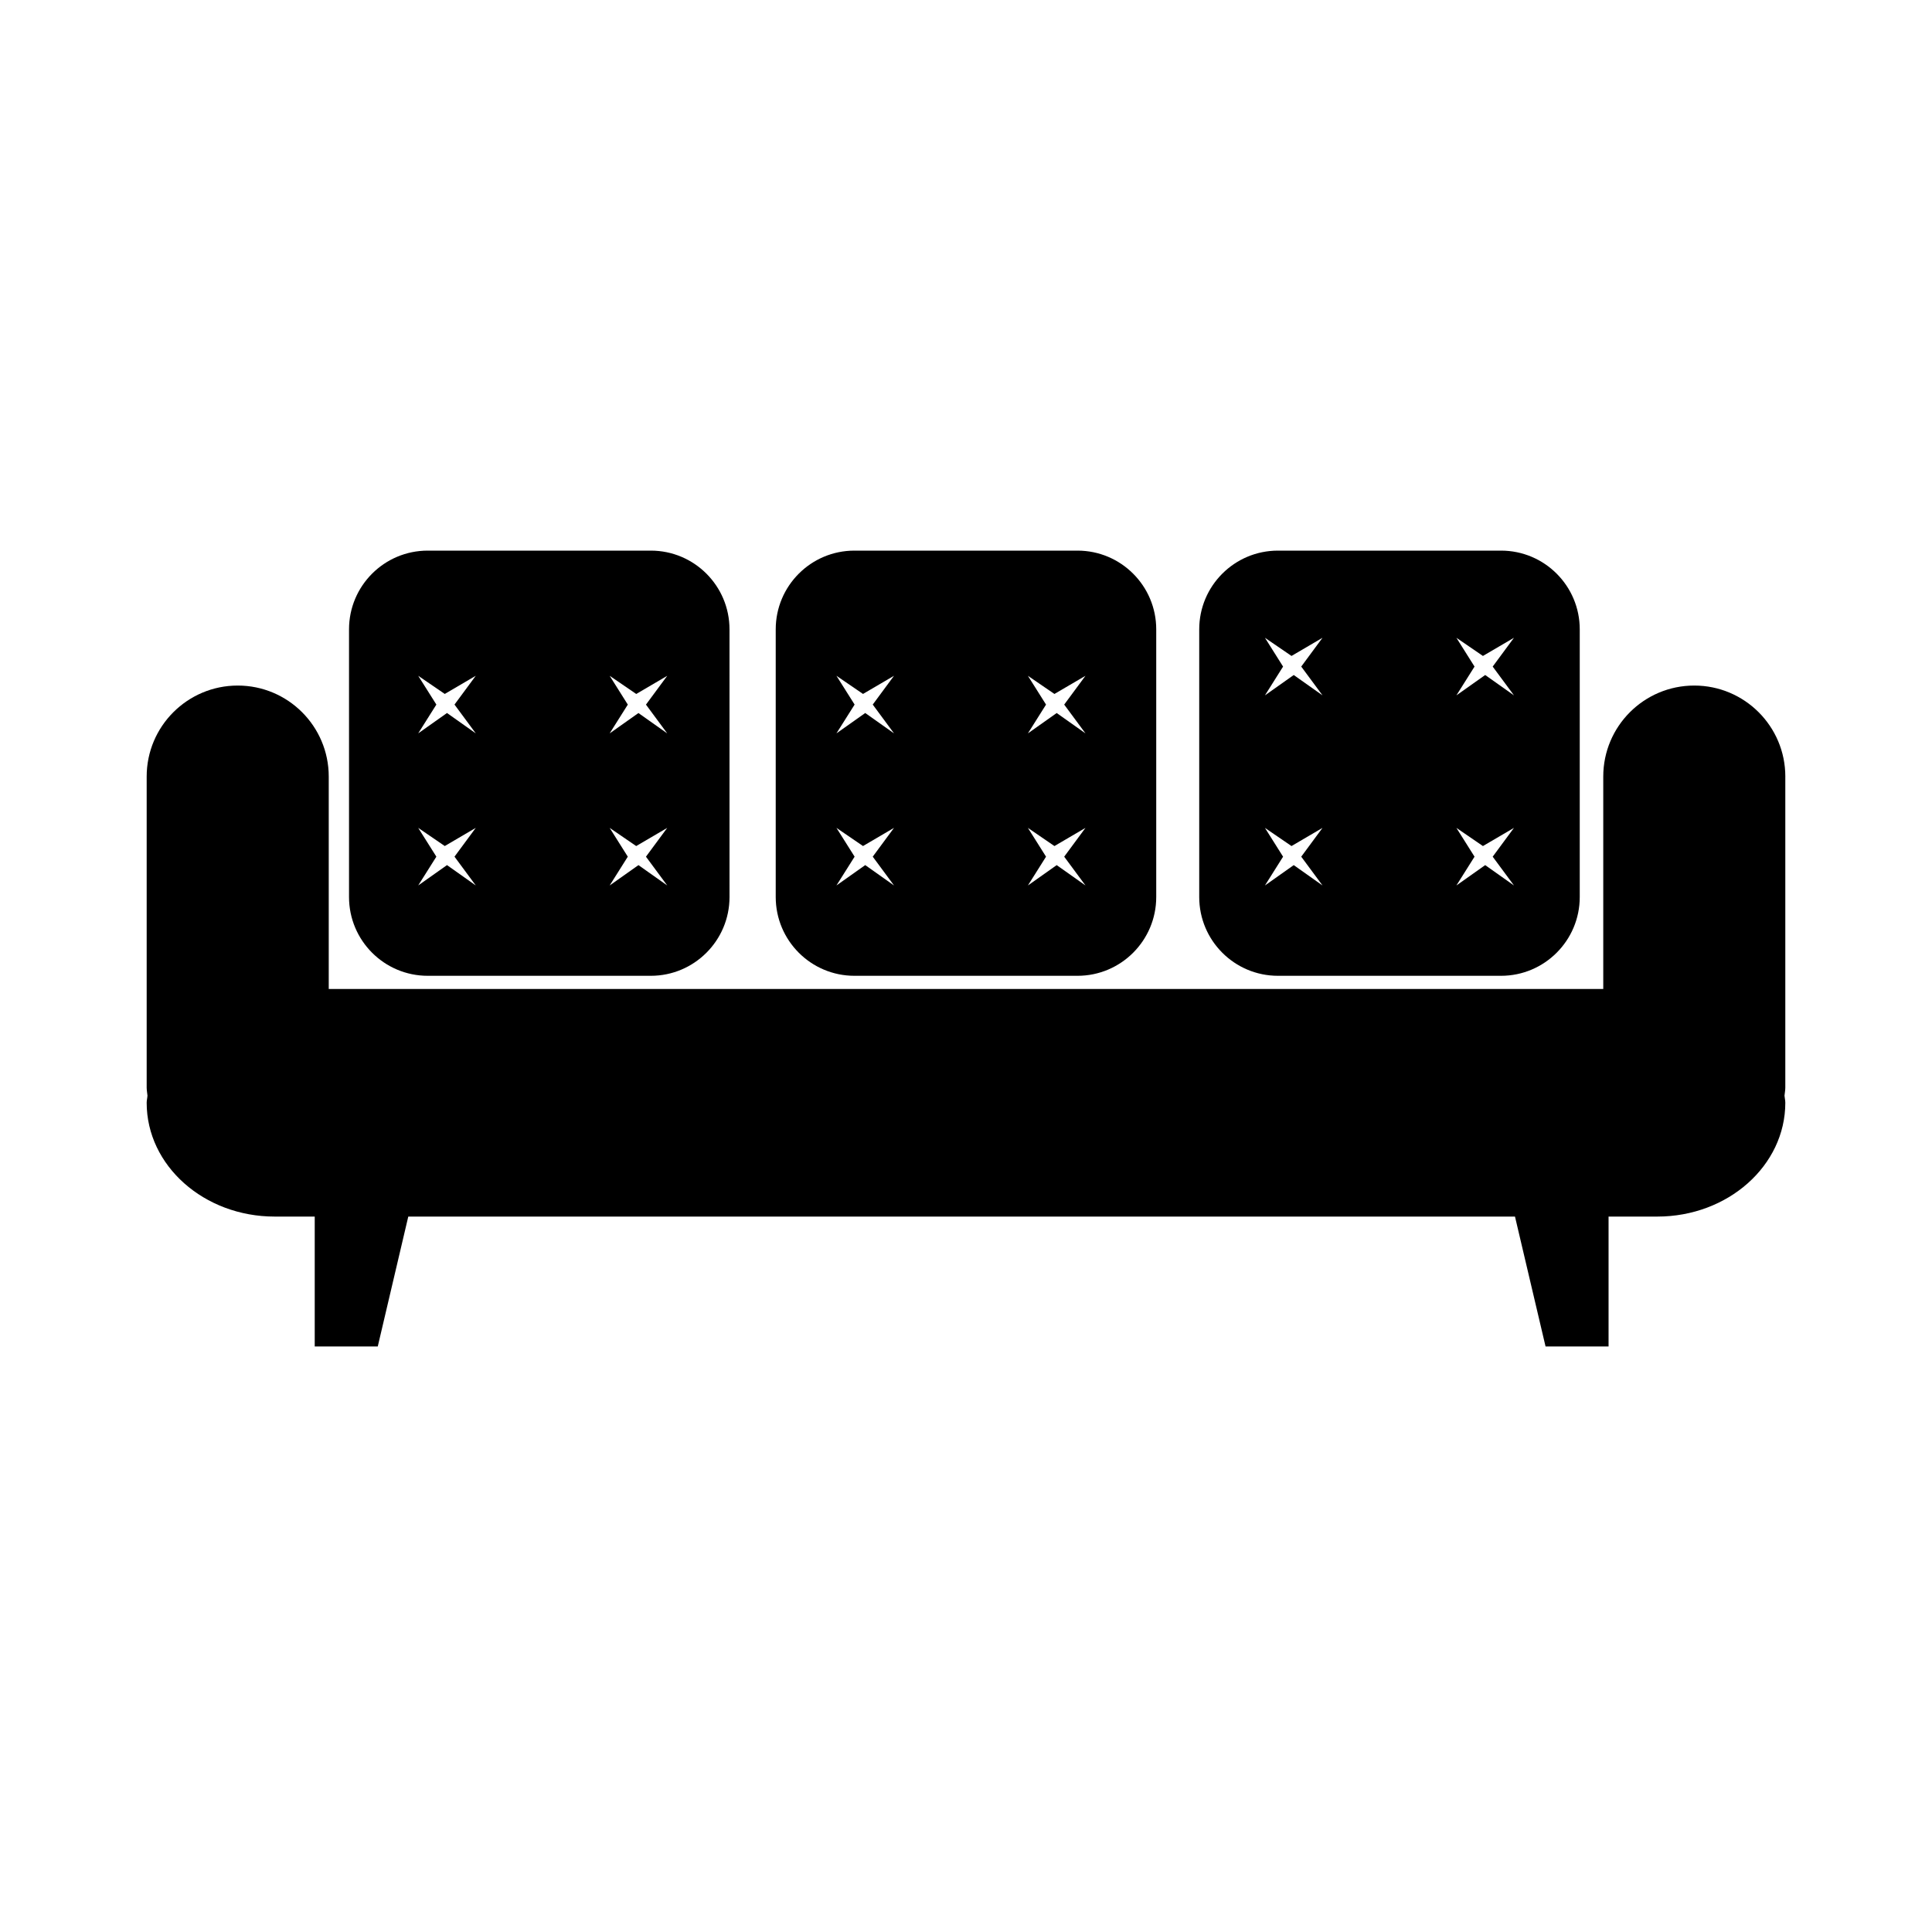 <?xml version="1.0" encoding="UTF-8"?>
<!-- Uploaded to: ICON Repo, www.iconrepo.com, Generator: ICON Repo Mixer Tools -->
<svg fill="#000000" width="800px" height="800px" version="1.1" viewBox="144 144 512 512" xmlns="http://www.w3.org/2000/svg">
 <g>
  <path d="m617.13 349.8c0-13.32-10.812-24.121-24.129-24.121-13.332 0-24.121 10.801-24.121 24.121v56.289h-337.76v-56.289c0-13.32-10.797-24.121-24.121-24.121-13.32 0-24.129 10.801-24.129 24.121v82.434c0 0.734 0.152 1.41 0.211 2.121-0.039 0.645-0.211 1.254-0.211 1.895 0 16.66 15.191 30.156 33.926 30.156h10.609v34.43h16.703l8.09-34.43h293.29l8.102 34.43h16.695v-34.43h12.914c18.727 0 33.926-13.504 33.926-30.156 0-0.641-0.16-1.25-0.215-1.879 0.059-0.727 0.215-1.402 0.215-2.137v-82.434z"/>
  <path d="m429.55 289.92h-59.117c-11.523 0-20.859 9.34-20.859 20.867v70.93c0 11.527 9.34 20.879 20.859 20.879h59.117c11.512 0 20.863-9.352 20.863-20.879v-70.93c0-11.527-9.352-20.867-20.863-20.867zm-48.625 88.738-7.629-5.398-7.629 5.394 4.812-7.629-4.812-7.629 7.039 4.812 8.211-4.812-5.633 7.629zm0-40.305-7.629-5.398-7.629 5.394 4.812-7.629-4.812-7.629 7.039 4.812 8.211-4.812-5.633 7.629zm50.738 40.305-7.629-5.394-7.629 5.394 4.805-7.629-4.805-7.629 7.031 4.812 8.219-4.812-5.633 7.629zm0-40.305-7.629-5.394-7.629 5.394 4.805-7.629-4.805-7.629 7.031 4.812 8.219-4.812-5.633 7.629z"/>
  <path d="m316.47 289.92h-59.117c-11.523 0-20.859 9.34-20.859 20.867v70.93c0 11.527 9.336 20.879 20.859 20.879h59.117c11.512 0 20.859-9.352 20.859-20.879l-0.004-70.93c0-11.527-9.344-20.867-20.855-20.867zm-46.383 88.738-7.629-5.398-7.629 5.394 4.812-7.629-4.812-7.629 7.039 4.812 8.211-4.812-5.633 7.629zm0-40.305-7.629-5.398-7.629 5.394 4.812-7.629-4.812-7.629 7.039 4.812 8.211-4.812-5.633 7.629zm35.484-15.254 7.039 4.812 8.211-4.812-5.633 7.629 5.633 7.629-7.629-5.394-7.629 5.394 4.812-7.629zm15.254 55.559-7.629-5.394-7.629 5.394 4.805-7.629-4.805-7.629 7.031 4.812 8.219-4.812-5.633 7.629z"/>
  <path d="m541.79 289.92h-59.117c-11.527 0-20.867 9.34-20.867 20.867v70.93c0 11.527 9.34 20.879 20.867 20.879h59.113c11.512 0 20.863-9.352 20.863-20.879v-70.93c0-11.527-9.348-20.867-20.859-20.867zm-47.309 88.738-7.629-5.394-7.629 5.394 4.805-7.629-4.805-7.629 7.039 4.812 8.211-4.812-5.633 7.629zm0-50.379-7.629-5.394-7.629 5.394 4.805-7.629-4.805-7.629 7.039 4.812 8.211-4.812-5.633 7.629zm50.738 50.379-7.629-5.394-7.629 5.394 4.805-7.629-4.805-7.629 7.031 4.812 8.219-4.812-5.633 7.629zm0-50.379-7.629-5.394-7.629 5.394 4.805-7.629-4.805-7.629 7.031 4.812 8.219-4.812-5.633 7.629z"/>
 </g>
</svg>